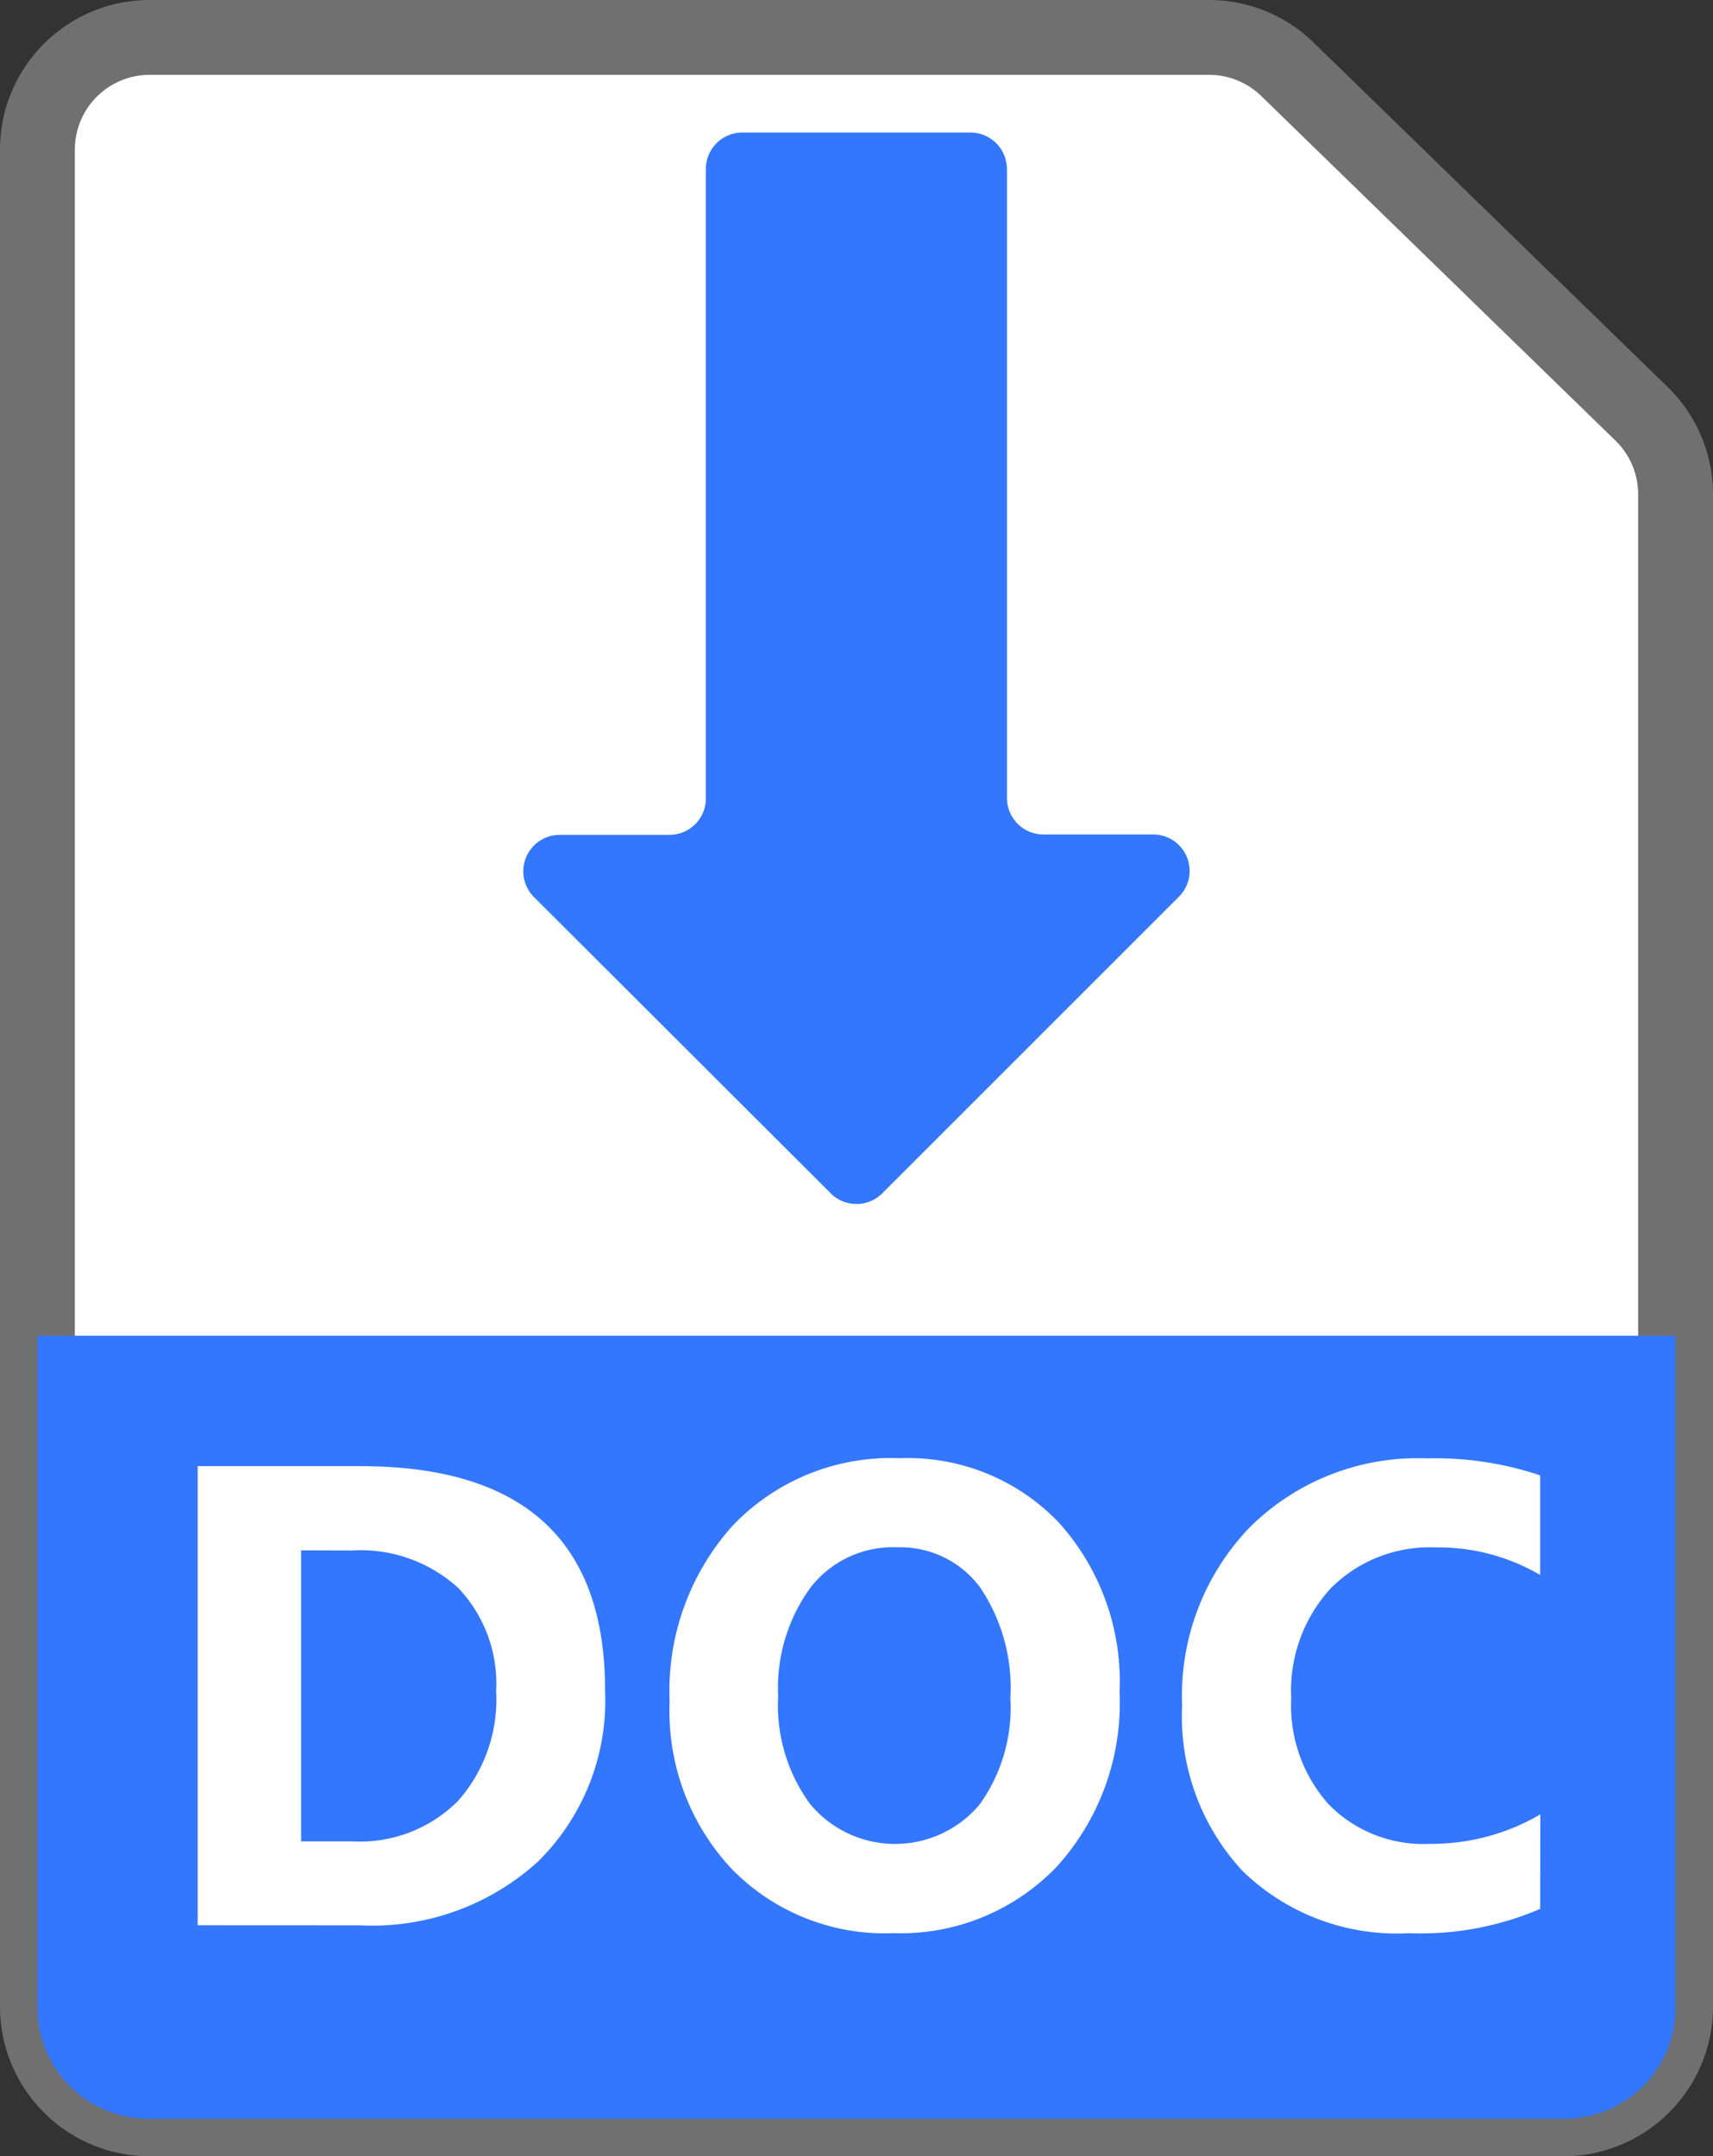 <svg xmlns="http://www.w3.org/2000/svg" width="22.887" height="28.814" viewBox="0 0 22.887 28.814">
  <rect x="0" y="0" width="22.887" height="28.814" fill="#333333" stroke="none"/>
  <g id="グループ_2898" data-name="グループ 2898" transform="translate(0.443 0.443)">
    <path id="パス_15082" data-name="パス 15082" d="M32.563,291.918v20.209a1.5,1.5,0,0,1-1.5,1.5H12.176a1.5,1.5,0,0,1-1.5-1.5V287.313a1.5,1.5,0,0,1,1.5-1.5H26.33a1.5,1.5,0,0,1,1.046.425l4.733,4.605a1.5,1.5,0,0,1,.454,1.075" transform="translate(-10.619 -285.756)" fill="#fff" stroke="#707070" stroke-width="1"/>
    <path id="パス_15082_-_アウトライン" data-name="パス 15082 - アウトライン" d="M30.619,313.24H11.733a1.557,1.557,0,0,1-1.557-1.557V286.87a1.557,1.557,0,0,1,1.557-1.557H25.886a1.557,1.557,0,0,1,1.086.441l4.733,4.6a1.557,1.557,0,0,1,.471,1.116v20.208a1.557,1.557,0,0,1-1.557,1.557ZM11.733,285.429a1.442,1.442,0,0,0-1.442,1.442v24.813a1.442,1.442,0,0,0,1.442,1.442H30.619a1.442,1.442,0,0,0,1.442-1.442V291.475a1.441,1.441,0,0,0-.436-1.033l-4.733-4.6a1.442,1.442,0,0,0-1.005-.408Z" transform="translate(-10.176 -285.313)" fill="#707070"/>
    <path id="パス_15083" data-name="パス 15083" d="M31.062,444.392H12.175a1.485,1.485,0,0,1-1.5-1.47v-8.994H32.562v8.994a1.485,1.485,0,0,1-1.5,1.47" transform="translate(-10.618 -416.522)" fill="#37f"/>
    <path id="パス_15084" data-name="パス 15084" d="M29.558,455.409v-6.135h2.174q3.269,0,3.269,2.991a3.024,3.024,0,0,1-.892,2.289,3.289,3.289,0,0,1-2.377.856Zm1.382-5.01v3.889h.685a1.85,1.85,0,0,0,1.41-.539,2.045,2.045,0,0,0,.511-1.468,1.856,1.856,0,0,0-.507-1.38,1.933,1.933,0,0,0-1.423-.5Z" transform="translate(-27.36 -430.125)" fill="#fff"/>
    <path id="パス_15085" data-name="パス 15085" d="M86.1,454.713a2.856,2.856,0,0,1-2.148-.858,3.08,3.08,0,0,1-.83-2.236,3.3,3.3,0,0,1,.843-2.353,2.918,2.918,0,0,1,2.233-.9,2.785,2.785,0,0,1,2.124.86,3.17,3.17,0,0,1,.811,2.268,3.248,3.248,0,0,1-.841,2.332,2.886,2.886,0,0,1-2.193.886m.06-5.156A1.391,1.391,0,0,0,85,450.1a2.274,2.274,0,0,0-.428,1.444A2.232,2.232,0,0,0,85,452.989a1.476,1.476,0,0,0,2.255.015,2.208,2.208,0,0,0,.419-1.431,2.392,2.392,0,0,0-.407-1.485,1.325,1.325,0,0,0-1.112-.531" transform="translate(-74.618 -429.323)" fill="#fff"/>
    <path id="パス_15086" data-name="パス 15086" d="M146.485,454.388a4.044,4.044,0,0,1-1.754.325,2.956,2.956,0,0,1-2.221-.83,3.034,3.034,0,0,1-.809-2.212,3.242,3.242,0,0,1,.909-2.387,3.18,3.18,0,0,1,2.36-.916,4.415,4.415,0,0,1,1.515.227v1.331a2.685,2.685,0,0,0-1.4-.368,1.862,1.862,0,0,0-1.395.543,2.016,2.016,0,0,0-.531,1.472,1.977,1.977,0,0,0,.5,1.418,1.768,1.768,0,0,0,1.348.528,2.874,2.874,0,0,0,1.48-.394Z" transform="translate(-126.35 -429.323)" fill="#fff"/>
    <path id="パス_15087" data-name="パス 15087" d="M72.46,297.465v8.411a.487.487,0,0,0,.487.487h1.465a.487.487,0,0,1,.345.832l-3.963,3.963a.487.487,0,0,1-.689,0L66.141,307.2a.487.487,0,0,1,.345-.832H67.95a.487.487,0,0,0,.487-.487v-8.411a.487.487,0,0,1,.487-.487h3.048a.487.487,0,0,1,.487.487" transform="translate(-59.449 -295.655)" fill="#37f"/>
  </g>
</svg>
